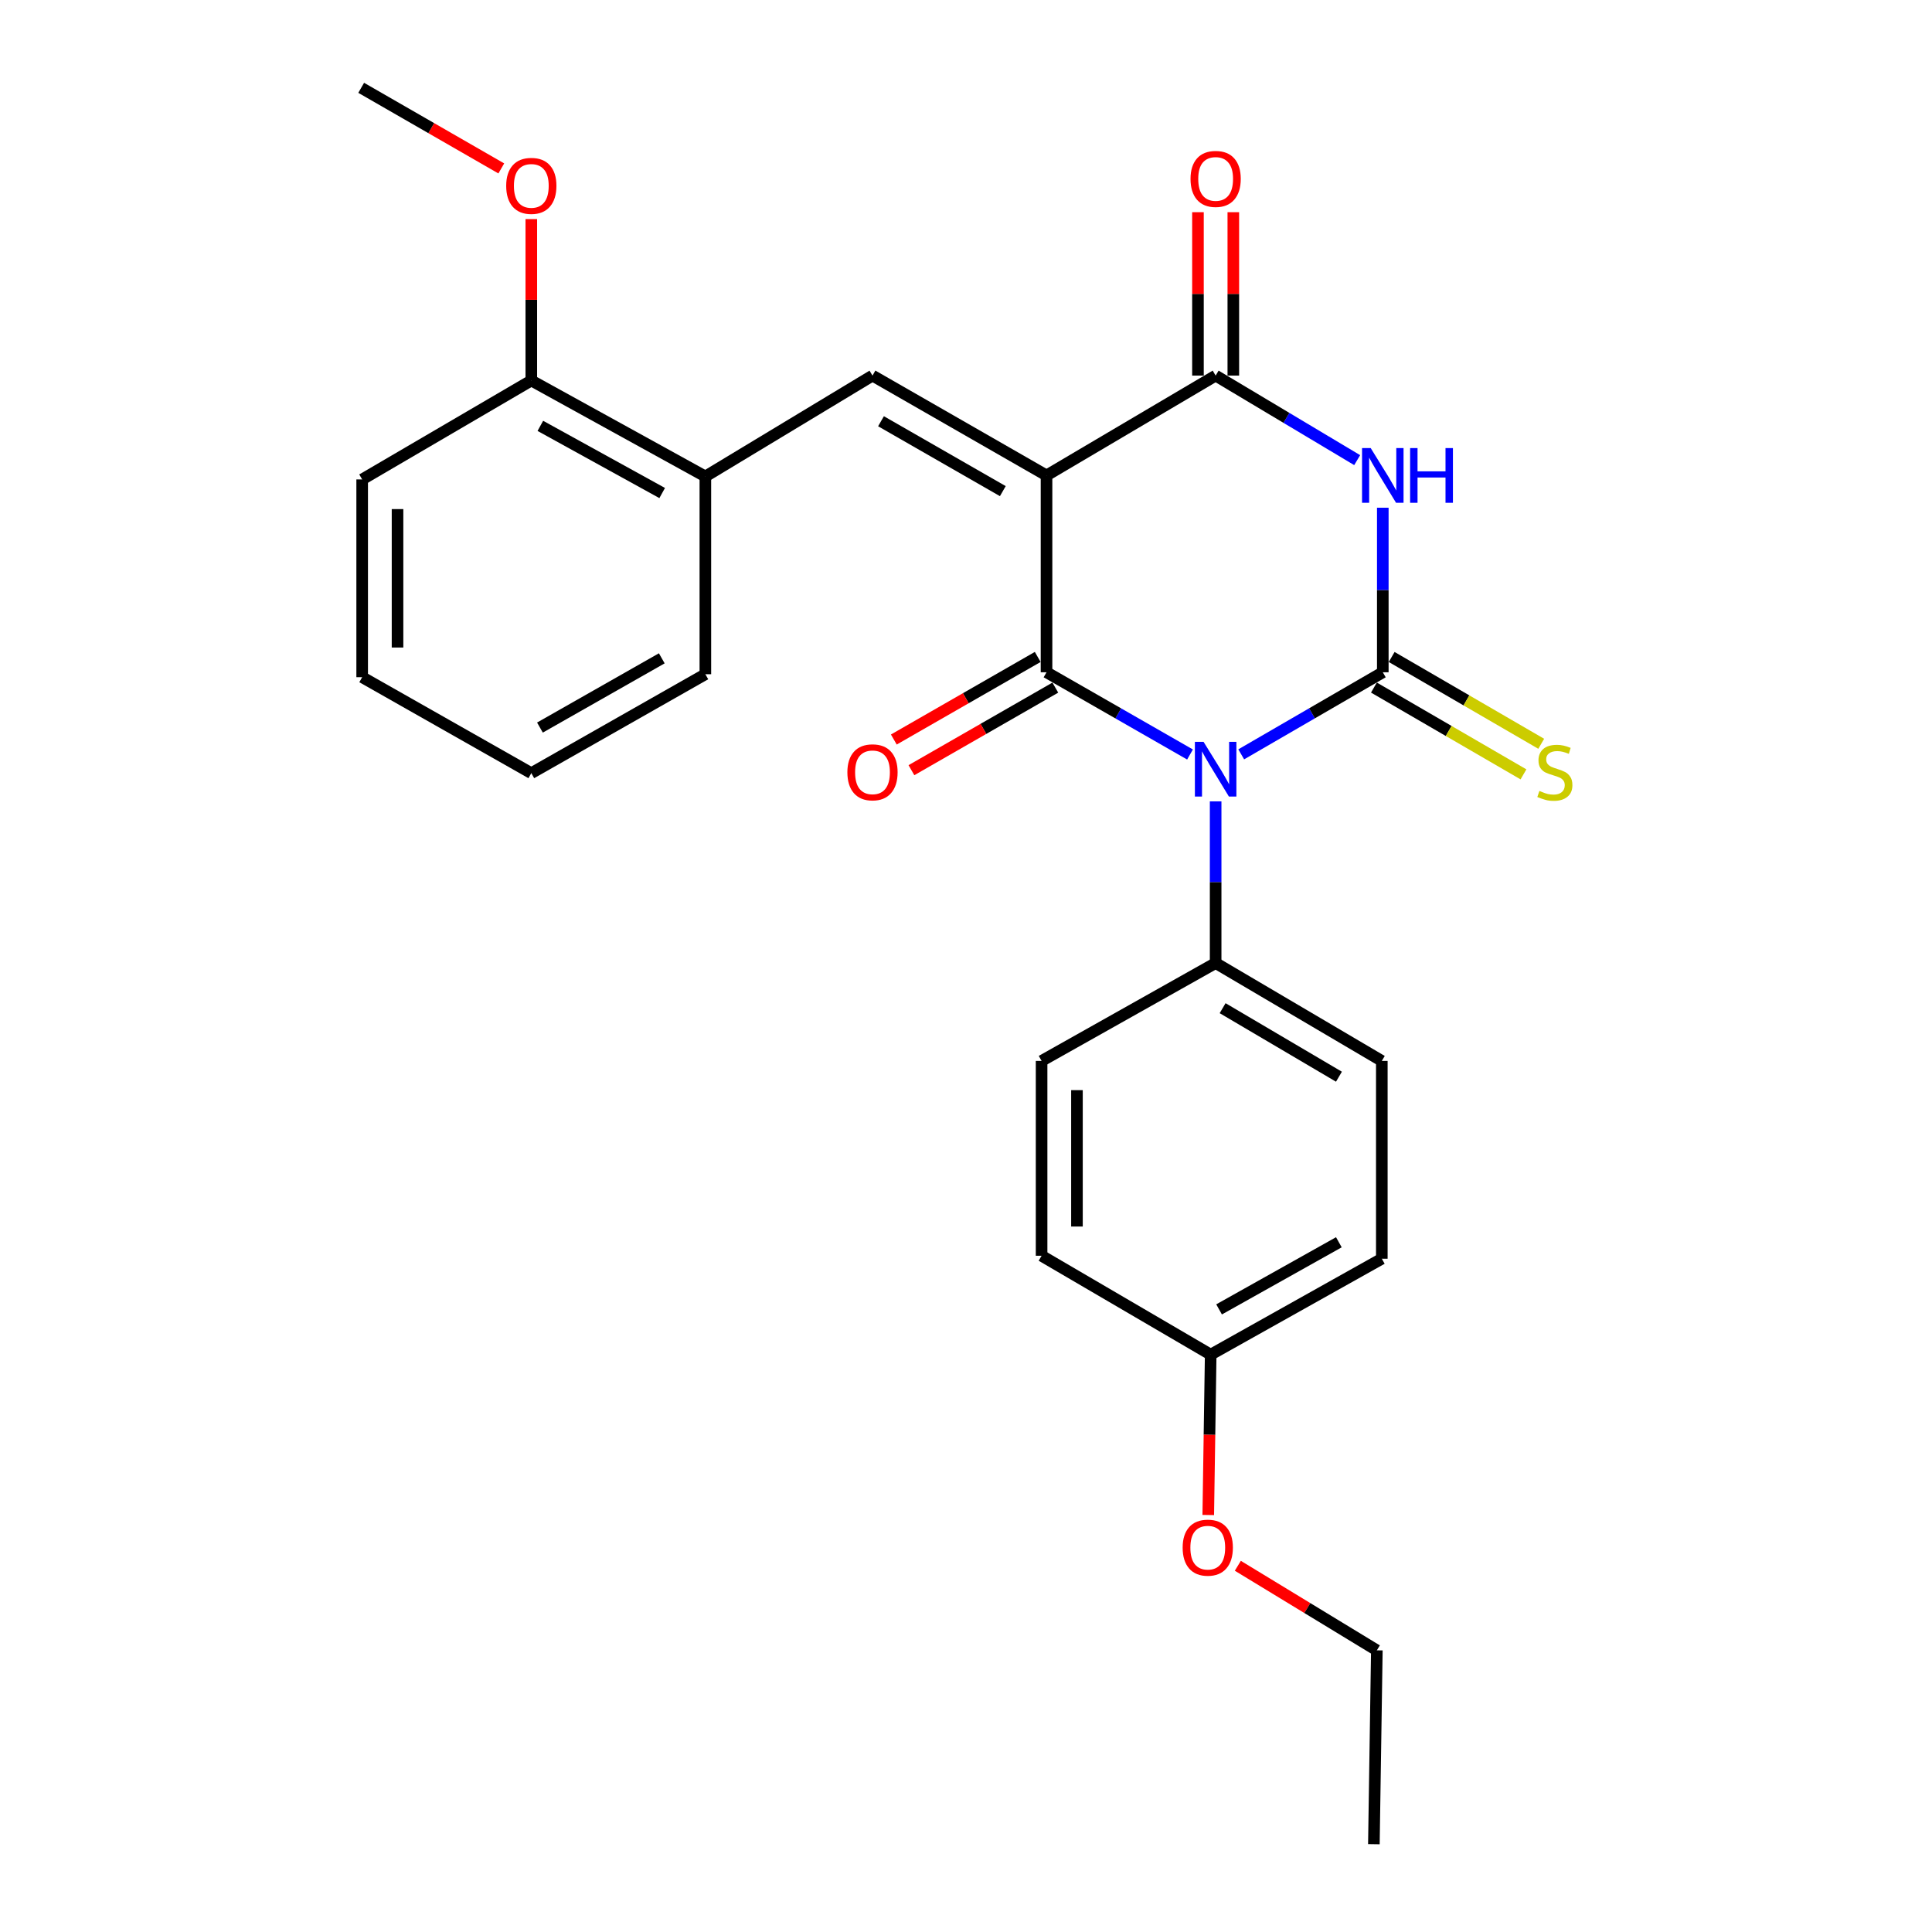 <?xml version='1.0' encoding='iso-8859-1'?>
<svg version='1.1' baseProfile='full'
              xmlns='http://www.w3.org/2000/svg'
                      xmlns:rdkit='http://www.rdkit.org/xml'
                      xmlns:xlink='http://www.w3.org/1999/xlink'
                  xml:space='preserve'
width='1000px' height='1000px' viewBox='0 0 1000 1000'>
<!-- END OF HEADER -->
<rect style='opacity:1.0;fill:#FFFFFF;stroke:none' width='1000' height='1000' x='0' y='0'> </rect>
<path class='bond-1' d='M 642.455,390.452 L 679.094,369.211' style='fill:none;fill-rule:evenodd;stroke:#0000FF;stroke-width:6px;stroke-linecap:butt;stroke-linejoin:miter;stroke-opacity:1' />
<path class='bond-1' d='M 679.094,369.211 L 715.733,347.97' style='fill:none;fill-rule:evenodd;stroke:#000000;stroke-width:6px;stroke-linecap:butt;stroke-linejoin:miter;stroke-opacity:1' />
<path class='bond-2' d='M 615.952,390.529 L 578.816,369.249' style='fill:none;fill-rule:evenodd;stroke:#0000FF;stroke-width:6px;stroke-linecap:butt;stroke-linejoin:miter;stroke-opacity:1' />
<path class='bond-2' d='M 578.816,369.249 L 541.679,347.97' style='fill:none;fill-rule:evenodd;stroke:#000000;stroke-width:6px;stroke-linecap:butt;stroke-linejoin:miter;stroke-opacity:1' />
<path class='bond-6' d='M 629.214,414.796 L 629.214,456.63' style='fill:none;fill-rule:evenodd;stroke:#0000FF;stroke-width:6px;stroke-linecap:butt;stroke-linejoin:miter;stroke-opacity:1' />
<path class='bond-6' d='M 629.214,456.63 L 629.214,498.465' style='fill:none;fill-rule:evenodd;stroke:#000000;stroke-width:6px;stroke-linecap:butt;stroke-linejoin:miter;stroke-opacity:1' />
<path class='bond-0' d='M 541.679,246.087 L 541.679,347.97' style='fill:none;fill-rule:evenodd;stroke:#000000;stroke-width:6px;stroke-linecap:butt;stroke-linejoin:miter;stroke-opacity:1' />
<path class='bond-4' d='M 541.679,246.087 L 629.214,194.404' style='fill:none;fill-rule:evenodd;stroke:#000000;stroke-width:6px;stroke-linecap:butt;stroke-linejoin:miter;stroke-opacity:1' />
<path class='bond-5' d='M 541.679,246.087 L 451.602,194.404' style='fill:none;fill-rule:evenodd;stroke:#000000;stroke-width:6px;stroke-linecap:butt;stroke-linejoin:miter;stroke-opacity:1' />
<path class='bond-5' d='M 519.059,254.21 L 456.005,218.031' style='fill:none;fill-rule:evenodd;stroke:#000000;stroke-width:6px;stroke-linecap:butt;stroke-linejoin:miter;stroke-opacity:1' />
<path class='bond-3' d='M 715.733,347.97 L 715.733,305.382' style='fill:none;fill-rule:evenodd;stroke:#000000;stroke-width:6px;stroke-linecap:butt;stroke-linejoin:miter;stroke-opacity:1' />
<path class='bond-3' d='M 715.733,305.382 L 715.733,262.794' style='fill:none;fill-rule:evenodd;stroke:#0000FF;stroke-width:6px;stroke-linecap:butt;stroke-linejoin:miter;stroke-opacity:1' />
<path class='bond-7' d='M 711.139,355.884 L 749.842,378.349' style='fill:none;fill-rule:evenodd;stroke:#000000;stroke-width:6px;stroke-linecap:butt;stroke-linejoin:miter;stroke-opacity:1' />
<path class='bond-7' d='M 749.842,378.349 L 788.545,400.813' style='fill:none;fill-rule:evenodd;stroke:#CCCC00;stroke-width:6px;stroke-linecap:butt;stroke-linejoin:miter;stroke-opacity:1' />
<path class='bond-7' d='M 720.327,340.055 L 759.03,362.52' style='fill:none;fill-rule:evenodd;stroke:#000000;stroke-width:6px;stroke-linecap:butt;stroke-linejoin:miter;stroke-opacity:1' />
<path class='bond-7' d='M 759.03,362.52 L 797.733,384.984' style='fill:none;fill-rule:evenodd;stroke:#CCCC00;stroke-width:6px;stroke-linecap:butt;stroke-linejoin:miter;stroke-opacity:1' />
<path class='bond-9' d='M 537.124,340.033 L 499.884,361.404' style='fill:none;fill-rule:evenodd;stroke:#000000;stroke-width:6px;stroke-linecap:butt;stroke-linejoin:miter;stroke-opacity:1' />
<path class='bond-9' d='M 499.884,361.404 L 462.643,382.776' style='fill:none;fill-rule:evenodd;stroke:#FF0000;stroke-width:6px;stroke-linecap:butt;stroke-linejoin:miter;stroke-opacity:1' />
<path class='bond-9' d='M 546.234,355.907 L 508.993,377.278' style='fill:none;fill-rule:evenodd;stroke:#000000;stroke-width:6px;stroke-linecap:butt;stroke-linejoin:miter;stroke-opacity:1' />
<path class='bond-9' d='M 508.993,377.278 L 471.753,398.65' style='fill:none;fill-rule:evenodd;stroke:#FF0000;stroke-width:6px;stroke-linecap:butt;stroke-linejoin:miter;stroke-opacity:1' />
<path class='bond-27' d='M 702.474,238.167 L 665.844,216.285' style='fill:none;fill-rule:evenodd;stroke:#0000FF;stroke-width:6px;stroke-linecap:butt;stroke-linejoin:miter;stroke-opacity:1' />
<path class='bond-27' d='M 665.844,216.285 L 629.214,194.404' style='fill:none;fill-rule:evenodd;stroke:#000000;stroke-width:6px;stroke-linecap:butt;stroke-linejoin:miter;stroke-opacity:1' />
<path class='bond-10' d='M 638.366,194.404 L 638.366,152.116' style='fill:none;fill-rule:evenodd;stroke:#000000;stroke-width:6px;stroke-linecap:butt;stroke-linejoin:miter;stroke-opacity:1' />
<path class='bond-10' d='M 638.366,152.116 L 638.366,109.829' style='fill:none;fill-rule:evenodd;stroke:#FF0000;stroke-width:6px;stroke-linecap:butt;stroke-linejoin:miter;stroke-opacity:1' />
<path class='bond-10' d='M 620.063,194.404 L 620.063,152.116' style='fill:none;fill-rule:evenodd;stroke:#000000;stroke-width:6px;stroke-linecap:butt;stroke-linejoin:miter;stroke-opacity:1' />
<path class='bond-10' d='M 620.063,152.116 L 620.063,109.829' style='fill:none;fill-rule:evenodd;stroke:#FF0000;stroke-width:6px;stroke-linecap:butt;stroke-linejoin:miter;stroke-opacity:1' />
<path class='bond-8' d='M 451.602,194.404 L 365.093,246.616' style='fill:none;fill-rule:evenodd;stroke:#000000;stroke-width:6px;stroke-linecap:butt;stroke-linejoin:miter;stroke-opacity:1' />
<path class='bond-12' d='M 629.214,498.465 L 715.225,549.131' style='fill:none;fill-rule:evenodd;stroke:#000000;stroke-width:6px;stroke-linecap:butt;stroke-linejoin:miter;stroke-opacity:1' />
<path class='bond-12' d='M 632.827,521.834 L 693.034,557.301' style='fill:none;fill-rule:evenodd;stroke:#000000;stroke-width:6px;stroke-linecap:butt;stroke-linejoin:miter;stroke-opacity:1' />
<path class='bond-13' d='M 629.214,498.465 L 539.127,549.131' style='fill:none;fill-rule:evenodd;stroke:#000000;stroke-width:6px;stroke-linecap:butt;stroke-linejoin:miter;stroke-opacity:1' />
<path class='bond-11' d='M 365.093,246.616 L 275.006,196.946' style='fill:none;fill-rule:evenodd;stroke:#000000;stroke-width:6px;stroke-linecap:butt;stroke-linejoin:miter;stroke-opacity:1' />
<path class='bond-11' d='M 342.743,255.193 L 279.682,220.424' style='fill:none;fill-rule:evenodd;stroke:#000000;stroke-width:6px;stroke-linecap:butt;stroke-linejoin:miter;stroke-opacity:1' />
<path class='bond-19' d='M 365.093,246.616 L 365.093,348.976' style='fill:none;fill-rule:evenodd;stroke:#000000;stroke-width:6px;stroke-linecap:butt;stroke-linejoin:miter;stroke-opacity:1' />
<path class='bond-17' d='M 275.006,196.946 L 275.006,155.174' style='fill:none;fill-rule:evenodd;stroke:#000000;stroke-width:6px;stroke-linecap:butt;stroke-linejoin:miter;stroke-opacity:1' />
<path class='bond-17' d='M 275.006,155.174 L 275.006,113.402' style='fill:none;fill-rule:evenodd;stroke:#FF0000;stroke-width:6px;stroke-linecap:butt;stroke-linejoin:miter;stroke-opacity:1' />
<path class='bond-20' d='M 275.006,196.946 L 187.46,248.151' style='fill:none;fill-rule:evenodd;stroke:#000000;stroke-width:6px;stroke-linecap:butt;stroke-linejoin:miter;stroke-opacity:1' />
<path class='bond-15' d='M 715.225,549.131 L 715.225,651.512' style='fill:none;fill-rule:evenodd;stroke:#000000;stroke-width:6px;stroke-linecap:butt;stroke-linejoin:miter;stroke-opacity:1' />
<path class='bond-16' d='M 539.127,549.131 L 539.127,649.976' style='fill:none;fill-rule:evenodd;stroke:#000000;stroke-width:6px;stroke-linecap:butt;stroke-linejoin:miter;stroke-opacity:1' />
<path class='bond-16' d='M 557.429,564.258 L 557.429,634.85' style='fill:none;fill-rule:evenodd;stroke:#000000;stroke-width:6px;stroke-linecap:butt;stroke-linejoin:miter;stroke-opacity:1' />
<path class='bond-14' d='M 626.652,701.151 L 539.127,649.976' style='fill:none;fill-rule:evenodd;stroke:#000000;stroke-width:6px;stroke-linecap:butt;stroke-linejoin:miter;stroke-opacity:1' />
<path class='bond-18' d='M 626.652,701.151 L 626.022,742.658' style='fill:none;fill-rule:evenodd;stroke:#000000;stroke-width:6px;stroke-linecap:butt;stroke-linejoin:miter;stroke-opacity:1' />
<path class='bond-18' d='M 626.022,742.658 L 625.392,784.164' style='fill:none;fill-rule:evenodd;stroke:#FF0000;stroke-width:6px;stroke-linecap:butt;stroke-linejoin:miter;stroke-opacity:1' />
<path class='bond-26' d='M 626.652,701.151 L 715.225,651.512' style='fill:none;fill-rule:evenodd;stroke:#000000;stroke-width:6px;stroke-linecap:butt;stroke-linejoin:miter;stroke-opacity:1' />
<path class='bond-26' d='M 630.99,677.74 L 692.991,642.992' style='fill:none;fill-rule:evenodd;stroke:#000000;stroke-width:6px;stroke-linecap:butt;stroke-linejoin:miter;stroke-opacity:1' />
<path class='bond-22' d='M 259.466,87.18 L 223.209,66.317' style='fill:none;fill-rule:evenodd;stroke:#FF0000;stroke-width:6px;stroke-linecap:butt;stroke-linejoin:miter;stroke-opacity:1' />
<path class='bond-22' d='M 223.209,66.317 L 186.952,45.455' style='fill:none;fill-rule:evenodd;stroke:#000000;stroke-width:6px;stroke-linecap:butt;stroke-linejoin:miter;stroke-opacity:1' />
<path class='bond-21' d='M 640.698,810.444 L 676.675,832.326' style='fill:none;fill-rule:evenodd;stroke:#FF0000;stroke-width:6px;stroke-linecap:butt;stroke-linejoin:miter;stroke-opacity:1' />
<path class='bond-21' d='M 676.675,832.326 L 712.652,854.209' style='fill:none;fill-rule:evenodd;stroke:#000000;stroke-width:6px;stroke-linecap:butt;stroke-linejoin:miter;stroke-opacity:1' />
<path class='bond-24' d='M 365.093,348.976 L 275.006,400.182' style='fill:none;fill-rule:evenodd;stroke:#000000;stroke-width:6px;stroke-linecap:butt;stroke-linejoin:miter;stroke-opacity:1' />
<path class='bond-24' d='M 342.536,340.746 L 279.475,376.589' style='fill:none;fill-rule:evenodd;stroke:#000000;stroke-width:6px;stroke-linecap:butt;stroke-linejoin:miter;stroke-opacity:1' />
<path class='bond-28' d='M 187.46,248.151 L 187.46,350.512' style='fill:none;fill-rule:evenodd;stroke:#000000;stroke-width:6px;stroke-linecap:butt;stroke-linejoin:miter;stroke-opacity:1' />
<path class='bond-28' d='M 205.762,263.506 L 205.762,335.158' style='fill:none;fill-rule:evenodd;stroke:#000000;stroke-width:6px;stroke-linecap:butt;stroke-linejoin:miter;stroke-opacity:1' />
<path class='bond-23' d='M 712.652,854.209 L 711.117,954.545' style='fill:none;fill-rule:evenodd;stroke:#000000;stroke-width:6px;stroke-linecap:butt;stroke-linejoin:miter;stroke-opacity:1' />
<path class='bond-25' d='M 275.006,400.182 L 187.46,350.512' style='fill:none;fill-rule:evenodd;stroke:#000000;stroke-width:6px;stroke-linecap:butt;stroke-linejoin:miter;stroke-opacity:1' />
<path  class='atom-0' d='M 622.954 383.968
L 632.234 398.968
Q 633.154 400.448, 634.634 403.128
Q 636.114 405.808, 636.194 405.968
L 636.194 383.968
L 639.954 383.968
L 639.954 412.288
L 636.074 412.288
L 626.114 395.888
Q 624.954 393.968, 623.714 391.768
Q 622.514 389.568, 622.154 388.888
L 622.154 412.288
L 618.474 412.288
L 618.474 383.968
L 622.954 383.968
' fill='#0000FF'/>
<path  class='atom-4' d='M 709.473 231.927
L 718.753 246.927
Q 719.673 248.407, 721.153 251.087
Q 722.633 253.767, 722.713 253.927
L 722.713 231.927
L 726.473 231.927
L 726.473 260.247
L 722.593 260.247
L 712.633 243.847
Q 711.473 241.927, 710.233 239.727
Q 709.033 237.527, 708.673 236.847
L 708.673 260.247
L 704.993 260.247
L 704.993 231.927
L 709.473 231.927
' fill='#0000FF'/>
<path  class='atom-4' d='M 729.873 231.927
L 733.713 231.927
L 733.713 243.967
L 748.193 243.967
L 748.193 231.927
L 752.033 231.927
L 752.033 260.247
L 748.193 260.247
L 748.193 247.167
L 733.713 247.167
L 733.713 260.247
L 729.873 260.247
L 729.873 231.927
' fill='#0000FF'/>
<path  class='atom-8' d='M 796.794 409.383
Q 797.114 409.503, 798.434 410.063
Q 799.754 410.623, 801.194 410.983
Q 802.674 411.303, 804.114 411.303
Q 806.794 411.303, 808.354 410.023
Q 809.914 408.703, 809.914 406.423
Q 809.914 404.863, 809.114 403.903
Q 808.354 402.943, 807.154 402.423
Q 805.954 401.903, 803.954 401.303
Q 801.434 400.543, 799.914 399.823
Q 798.434 399.103, 797.354 397.583
Q 796.314 396.063, 796.314 393.503
Q 796.314 389.943, 798.714 387.743
Q 801.154 385.543, 805.954 385.543
Q 809.234 385.543, 812.954 387.103
L 812.034 390.183
Q 808.634 388.783, 806.074 388.783
Q 803.314 388.783, 801.794 389.943
Q 800.274 391.063, 800.314 393.023
Q 800.314 394.543, 801.074 395.463
Q 801.874 396.383, 802.994 396.903
Q 804.154 397.423, 806.074 398.023
Q 808.634 398.823, 810.154 399.623
Q 811.674 400.423, 812.754 402.063
Q 813.874 403.663, 813.874 406.423
Q 813.874 410.343, 811.234 412.463
Q 808.634 414.543, 804.274 414.543
Q 801.754 414.543, 799.834 413.983
Q 797.954 413.463, 795.714 412.543
L 796.794 409.383
' fill='#CCCC00'/>
<path  class='atom-10' d='M 438.602 399.743
Q 438.602 392.943, 441.962 389.143
Q 445.322 385.343, 451.602 385.343
Q 457.882 385.343, 461.242 389.143
Q 464.602 392.943, 464.602 399.743
Q 464.602 406.623, 461.202 410.543
Q 457.802 414.423, 451.602 414.423
Q 445.362 414.423, 441.962 410.543
Q 438.602 406.663, 438.602 399.743
M 451.602 411.223
Q 455.922 411.223, 458.242 408.343
Q 460.602 405.423, 460.602 399.743
Q 460.602 394.183, 458.242 391.383
Q 455.922 388.543, 451.602 388.543
Q 447.282 388.543, 444.922 391.343
Q 442.602 394.143, 442.602 399.743
Q 442.602 405.463, 444.922 408.343
Q 447.282 411.223, 451.602 411.223
' fill='#FF0000'/>
<path  class='atom-11' d='M 616.214 92.602
Q 616.214 85.802, 619.574 82.002
Q 622.934 78.202, 629.214 78.202
Q 635.494 78.202, 638.854 82.002
Q 642.214 85.802, 642.214 92.602
Q 642.214 99.482, 638.814 103.402
Q 635.414 107.282, 629.214 107.282
Q 622.974 107.282, 619.574 103.402
Q 616.214 99.522, 616.214 92.602
M 629.214 104.082
Q 633.534 104.082, 635.854 101.202
Q 638.214 98.282, 638.214 92.602
Q 638.214 87.042, 635.854 84.242
Q 633.534 81.402, 629.214 81.402
Q 624.894 81.402, 622.534 84.202
Q 620.214 87.002, 620.214 92.602
Q 620.214 98.322, 622.534 101.202
Q 624.894 104.082, 629.214 104.082
' fill='#FF0000'/>
<path  class='atom-18' d='M 262.006 96.201
Q 262.006 89.401, 265.366 85.601
Q 268.726 81.801, 275.006 81.801
Q 281.286 81.801, 284.646 85.601
Q 288.006 89.401, 288.006 96.201
Q 288.006 103.081, 284.606 107.001
Q 281.206 110.881, 275.006 110.881
Q 268.766 110.881, 265.366 107.001
Q 262.006 103.121, 262.006 96.201
M 275.006 107.681
Q 279.326 107.681, 281.646 104.801
Q 284.006 101.881, 284.006 96.201
Q 284.006 90.641, 281.646 87.841
Q 279.326 85.001, 275.006 85.001
Q 270.686 85.001, 268.326 87.801
Q 266.006 90.601, 266.006 96.201
Q 266.006 101.921, 268.326 104.801
Q 270.686 107.681, 275.006 107.681
' fill='#FF0000'/>
<path  class='atom-19' d='M 612.137 801.06
Q 612.137 794.26, 615.497 790.46
Q 618.857 786.66, 625.137 786.66
Q 631.417 786.66, 634.777 790.46
Q 638.137 794.26, 638.137 801.06
Q 638.137 807.94, 634.737 811.86
Q 631.337 815.74, 625.137 815.74
Q 618.897 815.74, 615.497 811.86
Q 612.137 807.98, 612.137 801.06
M 625.137 812.54
Q 629.457 812.54, 631.777 809.66
Q 634.137 806.74, 634.137 801.06
Q 634.137 795.5, 631.777 792.7
Q 629.457 789.86, 625.137 789.86
Q 620.817 789.86, 618.457 792.66
Q 616.137 795.46, 616.137 801.06
Q 616.137 806.78, 618.457 809.66
Q 620.817 812.54, 625.137 812.54
' fill='#FF0000'/>
</svg>
